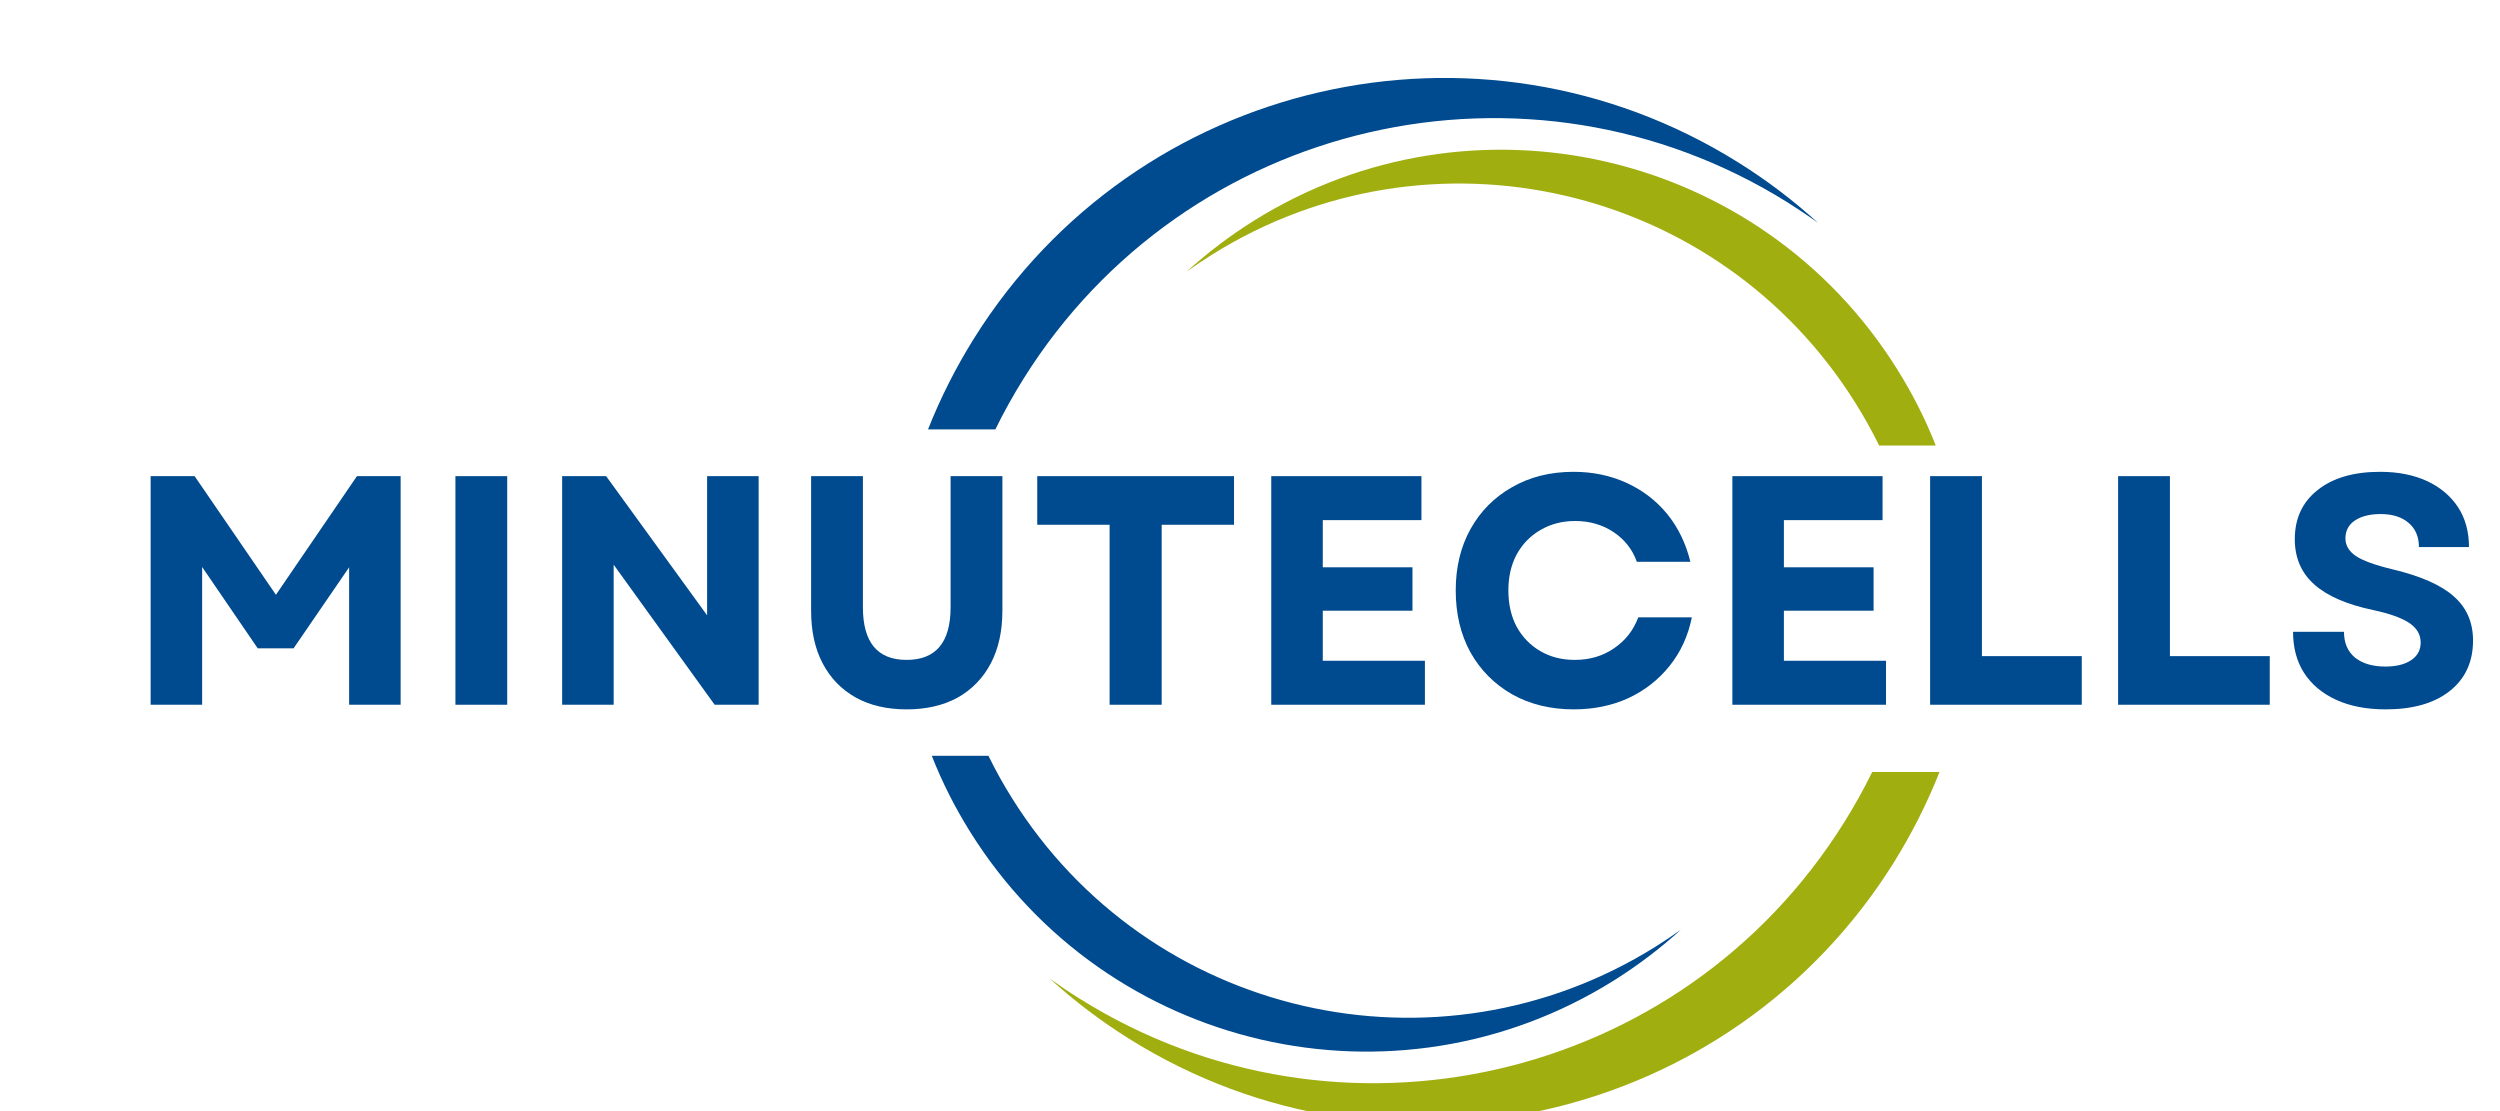 <svg xmlns="http://www.w3.org/2000/svg" xmlns:xlink="http://www.w3.org/1999/xlink" width="180" viewBox="0 0 135 60" height="80" preserveAspectRatio="xMidYMid meet"><defs><clipPath id="6705e9f82b"><path d="M 50.113 4 L 99 4 L 99 24 L 50.113 24 Z M 50.113 4 "></path></clipPath><clipPath id="eba5f2cc86"><path d="M 64 8 L 104.863 8 L 104.863 25 L 64 25 Z M 64 8 "></path></clipPath><clipPath id="792071e962"><path d="M 56 41 L 104.863 41 L 104.863 60 L 56 60 Z M 56 41 "></path></clipPath><clipPath id="623f9d9b3a"><path d="M 50.113 40 L 91 40 L 91 57 L 50.113 57 Z M 50.113 40 "></path></clipPath><clipPath id="b12259d3a9"><rect x="0" width="129" y="0" height="27"></rect></clipPath></defs><g id="fd7aeaa20d"><g clip-rule="nonzero" clip-path="url(#6705e9f82b)"><path style=" stroke:none;fill-rule:nonzero;fill:#004a8f;fill-opacity:1;" d="M 93.863 8.77 C 79.84 0 61.359 4.258 52.59 18.285 C 51.602 19.867 50.777 21.508 50.113 23.188 L 53.75 23.188 C 54.203 22.258 54.711 21.348 55.27 20.453 C 64.039 6.43 82.516 2.168 96.543 10.938 C 97.098 11.289 97.641 11.652 98.168 12.031 C 96.855 10.836 95.422 9.742 93.863 8.77 Z M 93.863 8.77 "></path></g><g clip-rule="nonzero" clip-path="url(#eba5f2cc86)"><path style=" stroke:none;fill-rule:nonzero;fill:#a1ae10;fill-opacity:1;" d="M 67.703 11.922 C 79.508 4.543 95.062 8.125 102.445 19.934 C 103.281 21.266 103.977 22.648 104.531 24.059 L 101.473 24.059 C 101.09 23.277 100.664 22.512 100.191 21.758 C 92.809 9.953 77.254 6.367 65.449 13.75 C 64.98 14.043 64.523 14.352 64.082 14.668 C 65.184 13.664 66.395 12.742 67.703 11.922 Z M 67.703 11.922 "></path></g><g clip-rule="nonzero" clip-path="url(#792071e962)"><path style=" stroke:none;fill-rule:nonzero;fill:#a1ae10;fill-opacity:1;" d="M 60.984 56.102 C 75.008 64.871 93.488 60.613 102.258 46.59 C 103.246 45.004 104.07 43.363 104.734 41.688 L 101.098 41.688 C 100.645 42.613 100.137 43.527 99.578 44.418 C 90.809 58.445 72.332 62.703 58.309 53.934 C 57.75 53.586 57.207 53.219 56.68 52.84 C 57.992 54.035 59.43 55.129 60.984 56.102 Z M 60.984 56.102 "></path></g><g clip-rule="nonzero" clip-path="url(#623f9d9b3a)"><path style=" stroke:none;fill-rule:nonzero;fill:#004a8f;fill-opacity:1;" d="M 87.145 52.949 C 75.34 60.332 59.785 56.746 52.402 44.941 C 51.566 43.605 50.871 42.227 50.316 40.812 L 53.375 40.812 C 53.758 41.594 54.184 42.363 54.656 43.113 C 62.039 54.918 77.594 58.504 89.398 51.121 C 89.867 50.828 90.324 50.523 90.766 50.203 C 89.664 51.207 88.453 52.129 87.145 52.949 Z M 87.145 52.949 "></path></g><g transform="matrix(1,0,0,1,6,19)"><g clip-path="url(#b12259d3a9)"><g style="fill:#004a8f;fill-opacity:1;"><g transform="translate(0.65, 19.056)"><path style="stroke:none" d="M 1.484 0 L 1.484 -12.344 L 3.859 -12.344 L 8.25 -5.938 L 12.625 -12.344 L 14.984 -12.344 L 14.984 0 L 12.203 0 L 12.203 -7.422 L 9.203 -3.047 L 7.266 -3.047 L 4.266 -7.438 L 4.266 0 Z M 1.484 0 "></path></g></g><g style="fill:#004a8f;fill-opacity:1;"><g transform="translate(17.109, 19.056)"><path style="stroke:none" d="M 1.484 0 L 1.484 -12.344 L 4.281 -12.344 L 4.281 0 Z M 1.484 0 "></path></g></g><g style="fill:#004a8f;fill-opacity:1;"><g transform="translate(22.872, 19.056)"><path style="stroke:none" d="M 1.484 0 L 1.484 -12.344 L 3.859 -12.344 L 9.312 -4.828 L 9.312 -12.344 L 12.094 -12.344 L 12.094 0 L 9.719 0 L 4.266 -7.562 L 4.266 0 Z M 1.484 0 "></path></g></g><g style="fill:#004a8f;fill-opacity:1;"><g transform="translate(36.441, 19.056)"><path style="stroke:none" d="M 6.516 0.25 C 5.453 0.25 4.535 0.035 3.766 -0.391 C 2.992 -0.828 2.398 -1.441 1.984 -2.234 C 1.566 -3.023 1.359 -3.973 1.359 -5.078 L 1.359 -12.344 L 4.156 -12.344 L 4.156 -5.266 C 4.156 -3.367 4.941 -2.422 6.516 -2.422 C 8.098 -2.422 8.891 -3.367 8.891 -5.266 L 8.891 -12.344 L 11.688 -12.344 L 11.688 -5.078 C 11.688 -3.973 11.477 -3.023 11.062 -2.234 C 10.645 -1.441 10.051 -0.828 9.281 -0.391 C 8.508 0.035 7.586 0.25 6.516 0.25 Z M 6.516 0.25 "></path></g></g><g style="fill:#004a8f;fill-opacity:1;"><g transform="translate(49.481, 19.056)"><path style="stroke:none" d="M 4.438 0 L 4.438 -9.719 L 0.531 -9.719 L 0.531 -12.344 L 11.156 -12.344 L 11.156 -9.719 L 7.25 -9.719 L 7.25 0 Z M 4.438 0 "></path></g></g><g style="fill:#004a8f;fill-opacity:1;"><g transform="translate(61.164, 19.056)"><path style="stroke:none" d="M 1.484 0 L 1.484 -12.344 L 9.594 -12.344 L 9.594 -9.969 L 4.266 -9.969 L 4.266 -7.422 L 9.109 -7.422 L 9.109 -5.078 L 4.266 -5.078 L 4.266 -2.375 L 9.781 -2.375 L 9.781 0 Z M 1.484 0 "></path></g></g><g style="fill:#004a8f;fill-opacity:1;"><g transform="translate(71.843, 19.056)"><path style="stroke:none" d="M 7.141 0.25 C 5.891 0.25 4.781 -0.02 3.812 -0.562 C 2.852 -1.113 2.102 -1.867 1.562 -2.828 C 1.031 -3.797 0.766 -4.91 0.766 -6.172 C 0.766 -7.422 1.031 -8.523 1.562 -9.484 C 2.102 -10.453 2.852 -11.207 3.812 -11.75 C 4.77 -12.301 5.875 -12.578 7.125 -12.578 C 8.164 -12.578 9.117 -12.379 9.984 -11.984 C 10.859 -11.586 11.594 -11.023 12.188 -10.297 C 12.781 -9.566 13.195 -8.707 13.438 -7.719 L 10.547 -7.719 C 10.305 -8.395 9.883 -8.93 9.281 -9.328 C 8.688 -9.723 7.992 -9.922 7.203 -9.922 C 6.516 -9.922 5.895 -9.758 5.344 -9.438 C 4.801 -9.125 4.375 -8.688 4.062 -8.125 C 3.758 -7.562 3.609 -6.91 3.609 -6.172 C 3.609 -5.43 3.758 -4.773 4.062 -4.203 C 4.375 -3.641 4.801 -3.203 5.344 -2.891 C 5.883 -2.578 6.5 -2.422 7.188 -2.422 C 8 -2.422 8.707 -2.629 9.312 -3.047 C 9.926 -3.461 10.363 -4.02 10.625 -4.719 L 13.516 -4.719 C 13.316 -3.719 12.914 -2.844 12.312 -2.094 C 11.719 -1.352 10.977 -0.773 10.094 -0.359 C 9.207 0.047 8.223 0.25 7.141 0.25 Z M 7.141 0.25 "></path></g></g><g style="fill:#004a8f;fill-opacity:1;"><g transform="translate(86.064, 19.056)"><path style="stroke:none" d="M 1.484 0 L 1.484 -12.344 L 9.594 -12.344 L 9.594 -9.969 L 4.266 -9.969 L 4.266 -7.422 L 9.109 -7.422 L 9.109 -5.078 L 4.266 -5.078 L 4.266 -2.375 L 9.781 -2.375 L 9.781 0 Z M 1.484 0 "></path></g></g><g style="fill:#004a8f;fill-opacity:1;"><g transform="translate(96.743, 19.056)"><path style="stroke:none" d="M 1.484 0 L 1.484 -12.344 L 4.281 -12.344 L 4.281 -2.625 L 9.672 -2.625 L 9.672 0 Z M 1.484 0 "></path></g></g><g style="fill:#004a8f;fill-opacity:1;"><g transform="translate(106.894, 19.056)"><path style="stroke:none" d="M 1.484 0 L 1.484 -12.344 L 4.281 -12.344 L 4.281 -2.625 L 9.672 -2.625 L 9.672 0 Z M 1.484 0 "></path></g></g><g style="fill:#004a8f;fill-opacity:1;"><g transform="translate(117.044, 19.056)"><path style="stroke:none" d="M 5.781 0.25 C 4.75 0.25 3.859 0.078 3.109 -0.266 C 2.359 -0.609 1.781 -1.094 1.375 -1.719 C 0.977 -2.344 0.781 -3.082 0.781 -3.938 L 3.531 -3.938 C 3.531 -3.344 3.727 -2.879 4.125 -2.547 C 4.531 -2.223 5.078 -2.062 5.766 -2.062 C 6.348 -2.062 6.812 -2.176 7.156 -2.406 C 7.5 -2.633 7.672 -2.953 7.672 -3.359 C 7.672 -3.797 7.461 -4.148 7.047 -4.422 C 6.641 -4.691 6 -4.922 5.125 -5.109 C 3.688 -5.41 2.617 -5.875 1.922 -6.5 C 1.223 -7.125 0.875 -7.938 0.875 -8.938 C 0.875 -10.062 1.285 -10.945 2.109 -11.594 C 2.93 -12.25 4.055 -12.578 5.484 -12.578 C 6.453 -12.578 7.297 -12.41 8.016 -12.078 C 8.734 -11.742 9.289 -11.273 9.688 -10.672 C 10.082 -10.066 10.281 -9.348 10.281 -8.516 L 7.578 -8.516 C 7.578 -9.066 7.395 -9.5 7.031 -9.812 C 6.664 -10.133 6.16 -10.297 5.516 -10.297 C 4.93 -10.297 4.469 -10.18 4.125 -9.953 C 3.781 -9.723 3.609 -9.398 3.609 -8.984 C 3.609 -8.609 3.797 -8.289 4.172 -8.031 C 4.547 -7.781 5.207 -7.539 6.156 -7.312 C 7.688 -6.945 8.789 -6.457 9.469 -5.844 C 10.156 -5.238 10.5 -4.445 10.5 -3.469 C 10.5 -2.312 10.078 -1.398 9.234 -0.734 C 8.398 -0.078 7.25 0.25 5.781 0.25 Z M 5.781 0.25 "></path></g></g></g></g></g></svg>